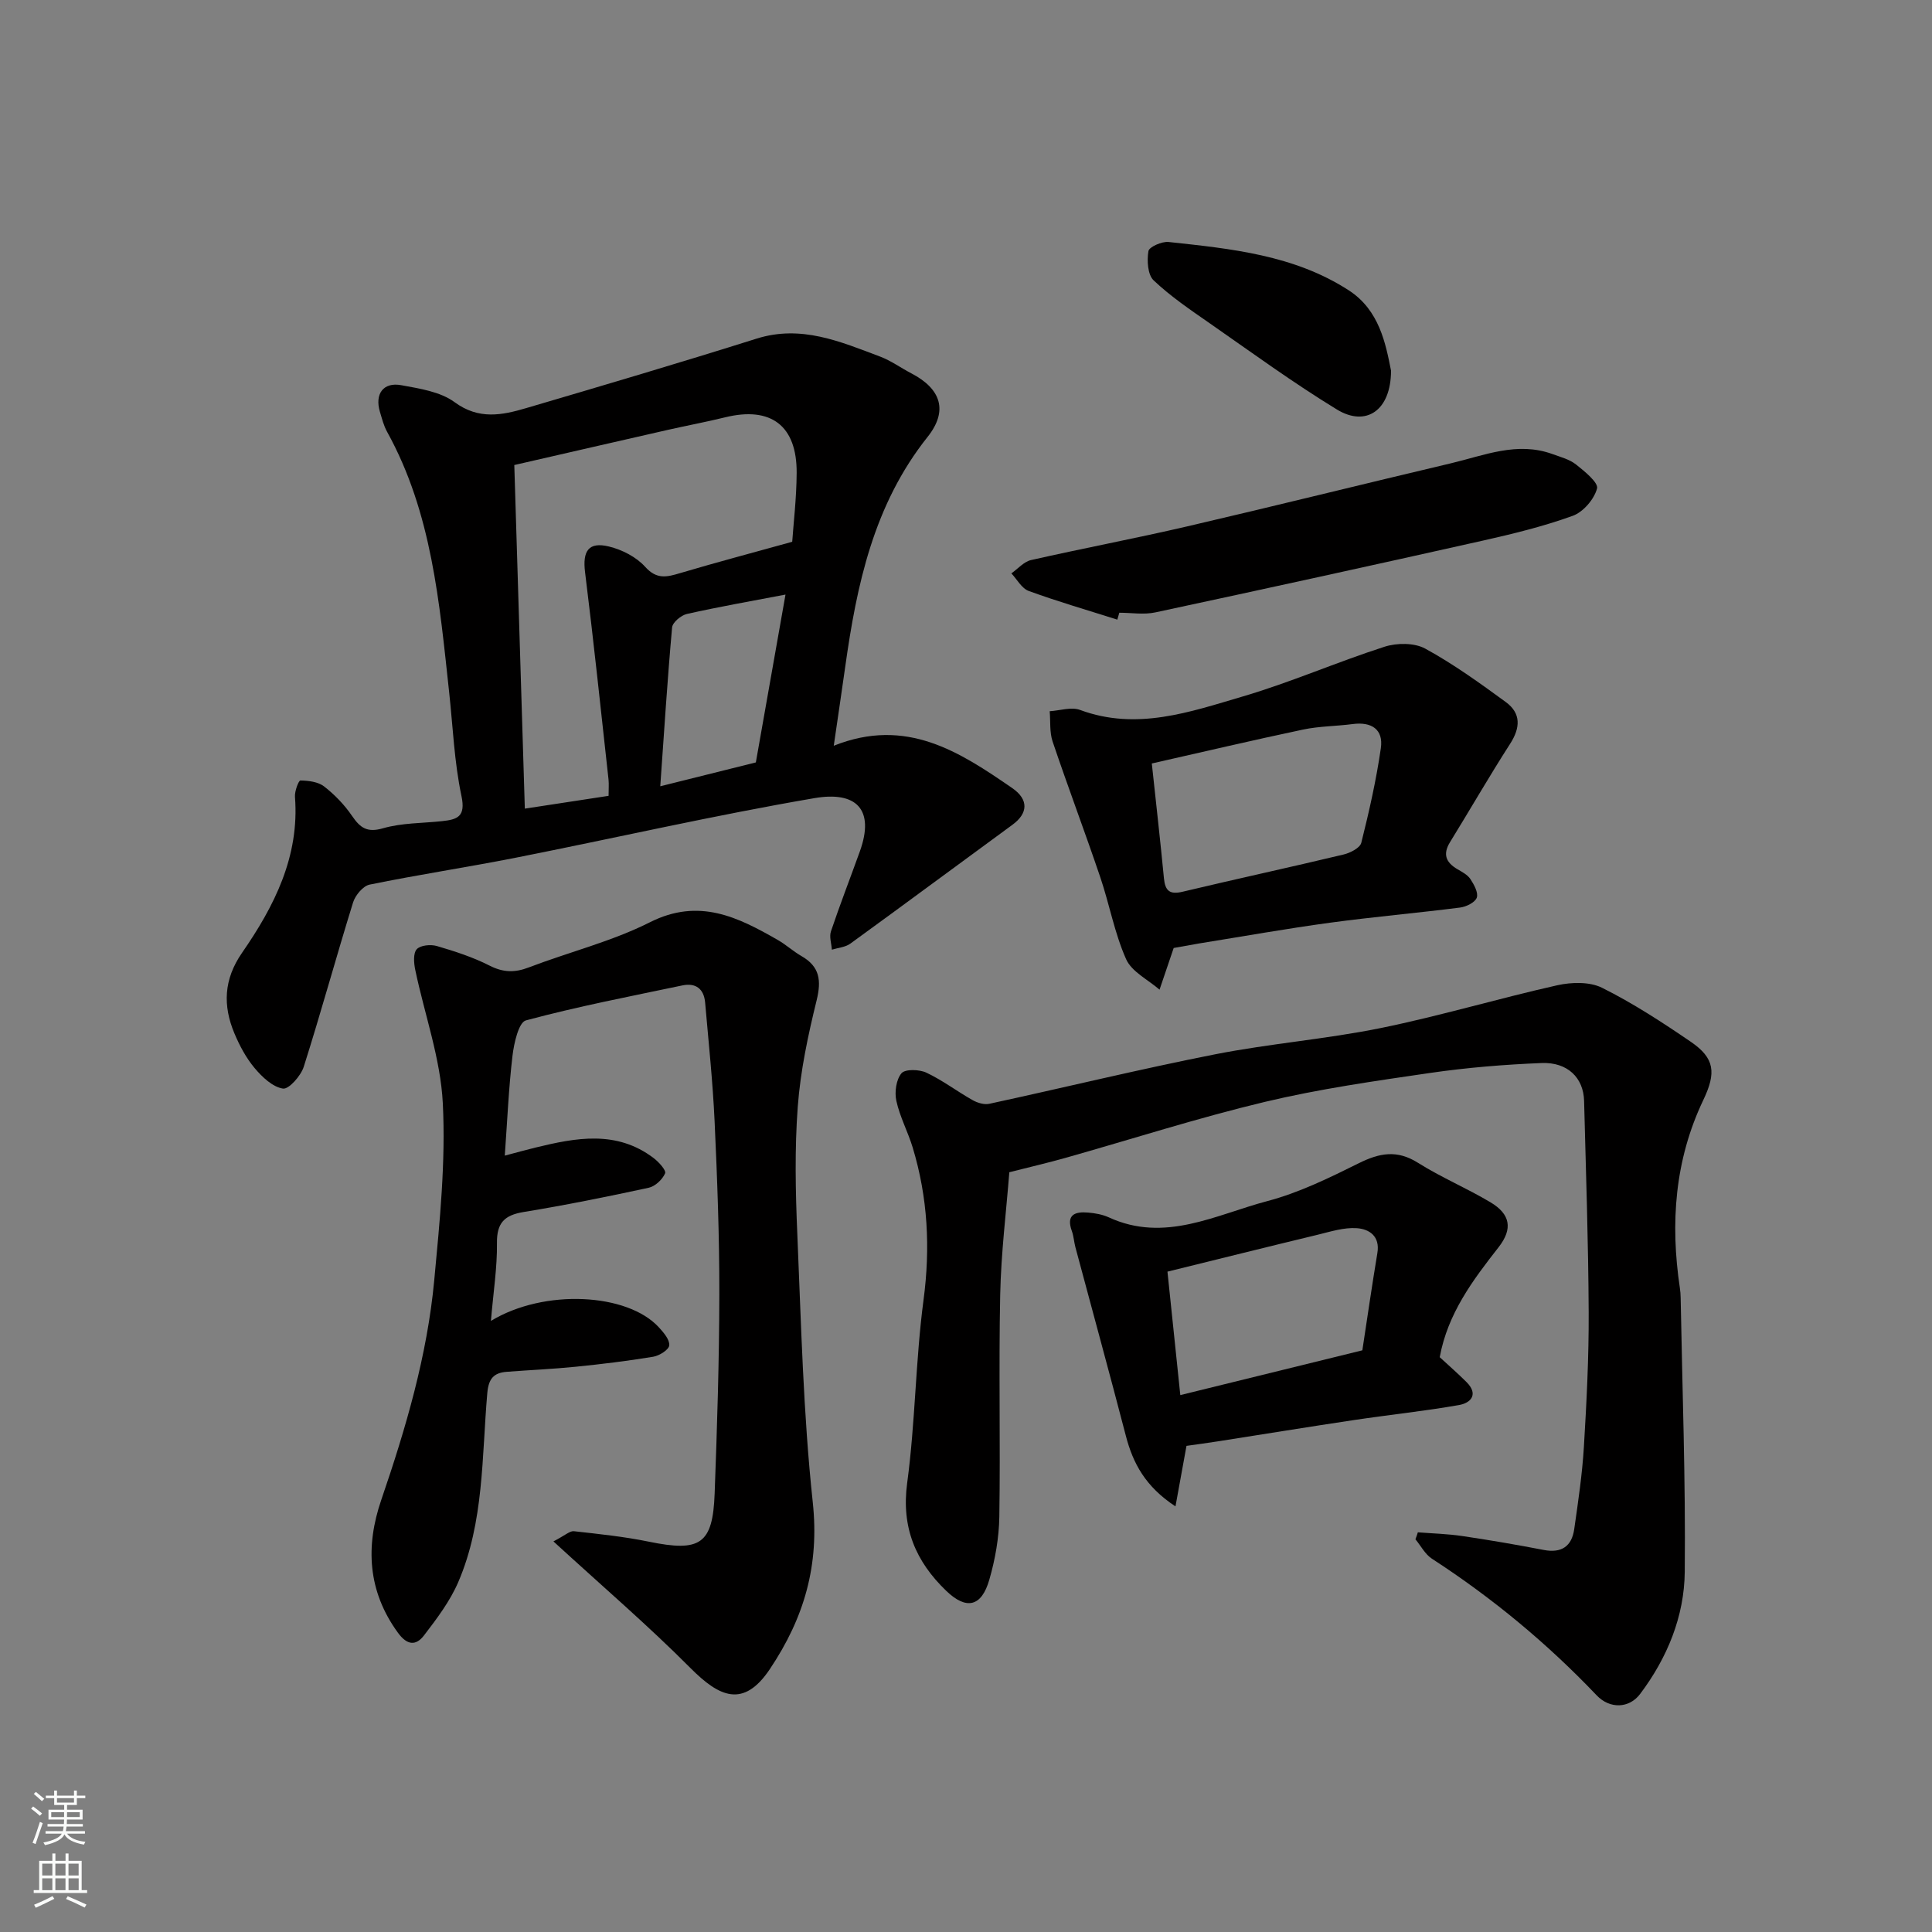 <svg enable-background="new 0 0 400 400" viewBox="0 0 400 400" xmlns="http://www.w3.org/2000/svg"><rect x="0" y="0" width="400" height="400" fill="#808080" stroke="none"/><g fill="#010000"><path d="m172.62 154.4c15.04-6.01 26.07 1.28 36.92 8.74 3.54 2.43 3.26 5.29.09 7.61-11.2 8.19-22.35 16.47-33.58 24.62-1.03.75-2.54.85-3.82 1.25-.09-1.28-.57-2.68-.19-3.8 1.87-5.55 3.99-11.01 5.97-16.51 3.18-8.82-.8-12.53-9.35-11.07-20.71 3.54-41.21 8.25-61.83 12.33-10.08 1.99-20.24 3.52-30.31 5.58-1.36.28-2.96 2.21-3.42 3.69-3.51 11.31-6.63 22.74-10.21 34.02-.6 1.89-3.1 4.71-4.31 4.52-2.15-.34-4.3-2.39-5.85-4.23-1.76-2.09-3.11-4.62-4.18-7.16-2.44-5.78-2.24-11.23 1.56-16.72 6.68-9.65 11.92-19.94 10.96-32.29-.09-1.15.75-3.4 1.13-3.39 1.67.03 3.66.27 4.9 1.23 2.2 1.71 4.22 3.81 5.79 6.11 1.7 2.48 3.12 3.51 6.43 2.55 3.89-1.12 8.12-1.03 12.2-1.47 3.13-.34 4.94-.88 4.02-5.21-1.49-7.03-1.77-14.32-2.55-21.5-2.01-18.51-3.57-37.13-12.85-53.91-.7-1.26-1.06-2.73-1.48-4.12-1.11-3.69.68-6.21 4.42-5.52 3.8.7 8.08 1.34 11.03 3.51 5.04 3.71 9.87 2.7 14.88 1.22 15.92-4.68 31.83-9.39 47.65-14.37 9.24-2.91 17.34.62 25.56 3.71 2.27.85 4.29 2.34 6.47 3.47 6.16 3.21 7.69 7.75 3.37 13.18-11.16 14.02-14.67 30.61-17.06 47.68-.72 5.12-1.49 10.26-2.36 16.25zm-46.62 10.37c0-1.41.09-2.4-.01-3.37-1.58-14.32-3.08-28.64-4.86-42.94-.54-4.35.69-6.35 4.95-5.31 2.72.66 5.67 2.17 7.5 4.21 2.41 2.68 4.51 2.11 7.26 1.29 7.44-2.21 14.94-4.19 23.18-6.48.26-3.78.89-9.02.92-14.26.06-9.8-5.33-13.83-14.8-11.51-3.95.97-7.95 1.71-11.91 2.61-10.4 2.36-20.79 4.76-31.75 7.27.73 23.82 1.44 47.1 2.18 71.14 6.35-.97 11.74-1.79 17.34-2.65zm36.63-41.67c-7.13 1.36-13.8 2.53-20.4 4.01-1.22.27-2.99 1.75-3.08 2.8-.97 10.78-1.65 21.58-2.45 32.88 7.12-1.78 13.64-3.4 19.79-4.94 2.06-11.72 4.04-22.92 6.14-34.75z"/><path d="m101.64 273.48c11.07-6.72 28.29-5.75 34.76 1.32.99 1.08 2.27 2.56 2.16 3.75-.08.9-2.05 2.14-3.33 2.35-5.32.88-10.68 1.53-16.05 2.07-4.75.48-9.53.68-14.3 1.05-2.68.21-3.73 1.45-3.99 4.4-1.15 13.17-.65 26.67-6.01 39.13-1.71 3.97-4.43 7.57-7.09 11.04-1.66 2.17-3.48 2.1-5.41-.56-6.27-8.61-6.73-17.91-3.44-27.5 5.09-14.85 9.51-29.87 10.97-45.52 1.14-12.15 2.38-24.43 1.77-36.57-.46-9.29-3.79-18.43-5.71-27.66-.29-1.39-.45-3.4.31-4.25.74-.83 2.87-1.04 4.15-.67 3.72 1.09 7.47 2.3 10.91 4.05 2.84 1.45 5.24 1.5 8.15.38 8.34-3.19 17.16-5.36 25.08-9.35 10.15-5.11 18.21-1.07 26.53 3.71 1.69.98 3.16 2.34 4.86 3.31 3.76 2.17 4.12 5.02 3.12 9.12-1.78 7.24-3.36 14.63-3.91 22.03-.66 8.78-.47 17.67-.09 26.48.79 18.48 1.22 37.02 3.19 55.39 1.4 13.05-1.72 23.89-8.88 34.59-5.49 8.2-10.52 5.72-16.43-.21-8.75-8.8-18.21-16.9-28.38-26.23 2.44-1.26 3.4-2.2 4.23-2.11 5.2.58 10.43 1.12 15.54 2.17 10.62 2.18 13.22.54 13.61-9.96.51-13.76.95-27.53.97-41.3.02-11.93-.43-23.88-.98-35.8-.38-8.2-1.25-16.38-1.96-24.56-.25-2.83-1.93-4.13-4.71-3.55-10.83 2.27-21.72 4.37-32.39 7.24-1.51.41-2.47 4.7-2.78 7.3-.79 6.65-1.07 13.36-1.6 20.7 2.38-.63 4.34-1.18 6.32-1.66 8.41-2.05 16.81-3.66 24.49 2.16 1.07.81 2.65 2.55 2.38 3.17-.55 1.27-2.05 2.69-3.39 2.98-8.59 1.86-17.21 3.6-25.88 5.02-3.99.65-5.6 2.24-5.54 6.46.06 5.05-.75 10.12-1.25 16.09z"/><path d="m293.55 317.25c3.07.24 6.16.32 9.19.77 5.64.83 11.27 1.8 16.87 2.88 3.7.71 5.82-.76 6.32-4.33.81-5.67 1.66-11.35 2-17.06.56-9.25 1.03-18.53.99-27.79-.07-14.6-.57-29.19-.95-43.79-.12-4.78-3.41-8.05-8.79-7.84-7.71.31-15.44.94-23.08 2.05-11.46 1.67-22.97 3.31-34.21 5.99-13.9 3.32-27.54 7.71-41.31 11.6-3.59 1.01-7.23 1.86-11.61 2.97-.63 8.08-1.71 16.72-1.89 25.37-.32 15.32.06 30.66-.18 45.98-.07 4.35-.86 8.81-2.07 13-1.61 5.63-4.76 6.33-8.93 2.31-6.32-6.08-9.32-13.09-8.08-22.32 1.69-12.54 1.72-25.3 3.38-37.84 1.44-10.82.9-21.27-2.24-31.63-.99-3.26-2.66-6.34-3.38-9.65-.4-1.81-.04-4.4 1.06-5.71.76-.9 3.68-.82 5.15-.13 3.34 1.57 6.33 3.86 9.56 5.68 1 .57 2.41 1 3.47.77 15.58-3.37 31.08-7.16 46.72-10.24 11.37-2.24 23.01-3.14 34.36-5.45 12.26-2.5 24.29-6.11 36.51-8.85 2.96-.66 6.73-.76 9.3.53 6.39 3.19 12.44 7.13 18.35 11.17 4.96 3.39 5.3 6.39 2.59 12.06-5.92 12.42-6.86 25.49-4.85 38.92.1.65.15 1.32.16 1.98.34 18.93 1.04 37.86.85 56.78-.09 9.23-3.62 17.83-9.25 25.3-2.27 3.01-6.28 3.12-8.99.27-10.26-10.78-21.63-20.19-34.11-28.29-1.41-.92-2.29-2.66-3.41-4.02.19-.46.34-.95.5-1.44z"/><path d="m243 196.27c-1.12 3.3-2.03 5.96-2.93 8.63-2.38-2.07-5.76-3.7-6.92-6.31-2.4-5.39-3.45-11.37-5.36-17-3.18-9.39-6.69-18.67-9.86-28.07-.65-1.94-.42-4.17-.6-6.27 2.11-.13 4.48-.94 6.3-.26 11.69 4.33 22.71.43 33.62-2.78 9.95-2.92 19.51-7.13 29.4-10.31 2.56-.82 6.18-.84 8.43.39 5.84 3.19 11.3 7.13 16.69 11.07 3.18 2.33 3.02 5.33.87 8.66-4.3 6.68-8.26 13.58-12.43 20.34-1.55 2.52-.84 4.2 1.52 5.59.98.57 2.11 1.16 2.7 2.05.75 1.14 1.68 2.83 1.32 3.85-.35.99-2.18 1.89-3.46 2.05-8.94 1.14-17.94 1.92-26.87 3.13-9.06 1.23-18.06 2.84-27.09 4.29-1.94.33-3.86.69-5.33.95zm-4.53-38.2c.91 8.52 1.78 16.14 2.51 23.77.25 2.59 1.19 3.43 3.88 2.78 11.08-2.64 22.22-5.05 33.3-7.7 1.39-.33 3.41-1.36 3.68-2.43 1.62-6.46 3.1-12.99 4.05-19.59.56-3.9-1.94-5.51-5.84-4.99-3.42.45-6.92.43-10.27 1.14-10.46 2.21-20.87 4.66-31.31 7.02z"/><path d="m298.08 280.99c1.95 1.8 3.8 3.41 5.53 5.14 2.55 2.53.94 4.34-1.54 4.77-7.24 1.27-14.56 2.03-21.83 3.12-9.36 1.4-18.7 2.93-28.05 4.39-2.24.35-4.49.65-6.54.94-.73 4-1.43 7.86-2.28 12.53-6.23-4.09-8.8-8.92-10.28-14.63-3.39-13.03-6.96-26.02-10.44-39.03-.29-1.1-.35-2.27-.73-3.33-1.24-3.4.64-4.08 3.36-3.84 1.44.12 2.96.39 4.26.98 11.61 5.36 22.17-.54 32.86-3.36 6.55-1.73 12.81-4.8 18.93-7.84 4.27-2.12 7.9-2.82 12.22-.1 4.82 3.04 10.15 5.27 15.05 8.2 4.07 2.43 4.67 5.44 1.68 9.28-5.37 6.86-10.54 13.73-12.2 22.78zm-56.37-17.71c.88 8.45 1.71 16.41 2.66 25.56 12.67-3.12 24.92-6.13 37.69-9.27 1.01-6.63 1.99-13.4 3.11-20.14.59-3.51-1.7-4.98-4.28-5.15-2.67-.18-5.44.72-8.12 1.37-10.13 2.44-20.23 4.96-31.06 7.63z"/><path d="m231.33 128.29c-6.13-1.95-12.32-3.74-18.35-5.94-1.45-.53-2.41-2.39-3.59-3.64 1.35-.94 2.58-2.41 4.06-2.75 10.77-2.44 21.64-4.49 32.4-6.99 18.2-4.23 36.33-8.75 54.51-13.04 6.91-1.63 13.75-4.58 21.06-1.92 1.68.61 3.53 1.09 4.88 2.16 1.78 1.41 4.67 3.76 4.35 4.97-.6 2.23-2.85 4.86-5.02 5.65-6.08 2.2-12.43 3.75-18.76 5.17-22.53 5.05-45.09 9.99-67.67 14.83-2.38.51-4.97.07-7.46.07-.14.48-.28.96-.41 1.43z"/><path d="m288 76.75c-.02 8.25-5.18 11.71-11.21 8.03-9.03-5.51-17.6-11.77-26.29-17.82-4.02-2.79-8.12-5.57-11.65-8.91-1.24-1.17-1.41-4.1-1.08-6.06.15-.87 2.79-2.04 4.17-1.89 12.96 1.39 26.04 2.7 37.34 10.03 6.32 4.11 7.62 11.07 8.72 16.62z"/></g><path d="m6.44 374.46.42-.45c.65.47 1.27.95 1.85 1.44l-.45.49c-.65-.56-1.25-1.06-1.82-1.48m.93 7.33-.63-.26c.55-1.36 1.05-2.8 1.52-4.33.19.1.38.19.59.27-.46 1.29-.95 2.73-1.48 4.32m-.38-10.38.44-.42c.43.34 1.01.82 1.74 1.44l-.49.49c-.53-.51-1.09-1.01-1.69-1.51m2.5.35h1.72v-1.04h.59v1.04h3.52v-1.04h.59v1.04h1.75v.53h-1.75v1.42h-2.03v.97h3.22v2.03h-3.24c0 .35-.01.66-.03.93h3.32v.53h-3.37c-.03.27-.08.58-.15.94h3.96v.53h-3.71c.67.92 1.93 1.48 3.79 1.68-.13.24-.23.44-.29.59-2.13-.38-3.48-1.08-4.04-2.12-.43.97-1.77 1.72-4.03 2.23-.09-.19-.2-.37-.33-.55 2.1-.42 3.37-1.03 3.81-1.83h-3.36v-.53h3.58c.08-.29.13-.61.16-.94h-3.33v-.53h3.39c.02-.27.04-.58.04-.93h-3.23v-2.03h3.25v-.97h-2.07v-1.42h-1.73zm1.12 3.44v1h2.65c.01-.3.02-.44.01-.4v-.25-.35zm1.19-2h3.52v-.91h-3.52zm4.71 2h-2.63v.59c0 .15-.01.28-.01.4h2.64z" fill="#fafbfa"/><path d="m13.56 383.74h.63v1.52h2.72v6.07h1.13v.6h-11.06v-.6h1.13v-6.07h2.73v-1.52h.63v1.52h2.1v-1.52zm-2.69 8.83.38.56c-1.24.63-2.53 1.25-3.85 1.85-.1-.21-.21-.42-.34-.63 1.36-.55 2.63-1.15 3.81-1.78m-2.13-4.27h2.1v-2.45h-2.1zm0 3.04h2.1v-2.46h-2.1zm2.72-3.04h2.1v-2.45h-2.1zm0 3.04h2.1v-2.46h-2.1zm6.07 3.6c-1.41-.71-2.7-1.3-3.86-1.78l.35-.56c1.45.62 2.75 1.19 3.88 1.72zm-1.25-9.09h-2.1v2.45h2.1zm-2.09 5.49h2.1v-2.46h-2.1z" fill="#fafbfa"/></svg>